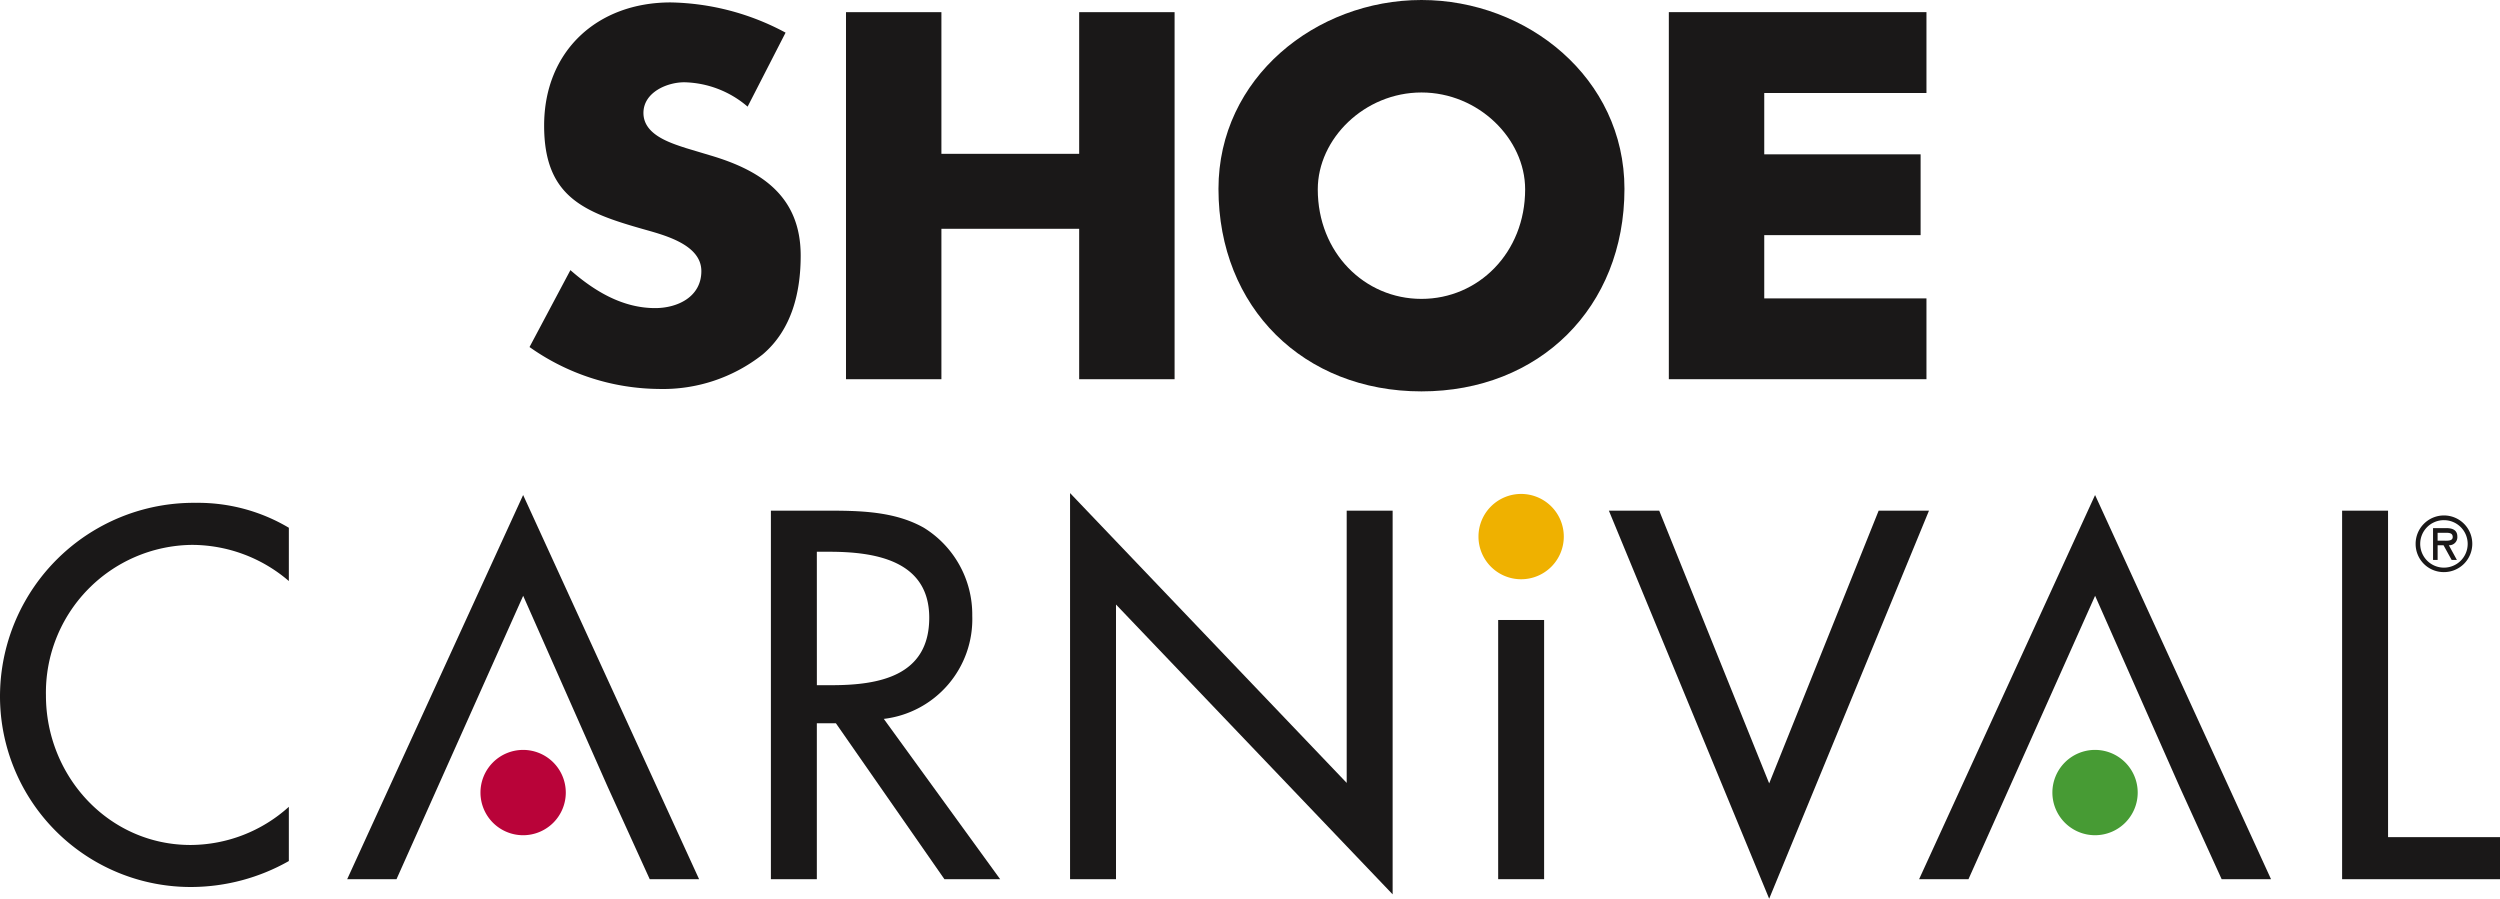 <?xml version="1.0" encoding="UTF-8"?> <svg xmlns="http://www.w3.org/2000/svg" id="Group_1224" data-name="Group 1224" width="256.461" height="92.198" viewBox="0 0 256.461 92.198"><g id="Group_1221" data-name="Group 1221" transform="translate(54.321)"><path id="Path_558" data-name="Path 558" d="M67.884,10.9a10.293,10.293,0,0,0-6.492-2.5c-1.8,0-4.194,1.049-4.194,3.146,0,2.2,2.646,3.047,4.343,3.6l2.5.75c5.243,1.548,9.288,4.194,9.288,10.287,0,3.745-.9,7.59-3.9,10.137A16.52,16.52,0,0,1,58.746,39.86a23.23,23.23,0,0,1-13.234-4.3l4.194-7.889c2.448,2.147,5.344,3.895,8.69,3.895,2.3,0,4.743-1.149,4.743-3.794,0-2.748-3.844-3.7-5.942-4.3C51.055,21.732,47.01,20.134,47.01,12.843,47.01,5.2,52.454.209,59.993.209a25.757,25.757,0,0,1,11.786,3.1Z" transform="translate(-45.512 0.04)" fill="#1a1818"></path><path id="Path_559" data-name="Path 559" d="M96.632,15.578V1.046h9.788V38.7H96.632V23.268H82.5V38.7H72.712V1.046H82.5V15.578Z" transform="translate(-40.247 0.202)" fill="#1a1818"></path><path id="Path_560" data-name="Path 560" d="M146.374,19.375c0,12.185-8.739,20.775-20.824,20.775s-20.824-8.59-20.824-20.775C104.726,7.99,114.713,0,125.55,0S146.374,7.99,146.374,19.375Zm-31.461.05c0,6.493,4.793,11.236,10.637,11.236s10.636-4.743,10.636-11.236c0-5.193-4.793-9.938-10.636-9.938S114.913,14.232,114.913,19.425Z" transform="translate(-34.051)" fill="#1a1818"></path><path id="Path_561" data-name="Path 561" d="M153.221,9.335v6.292h16.041v8.289H153.221v6.492h16.641V38.7H143.433V1.046h26.429V9.335Z" transform="translate(-26.558 0.202)" fill="#1a1818"></path></g><path id="Path_562" data-name="Path 562" d="M29.631,51.24a15.274,15.274,0,0,0-9.977-3.708A15.153,15.153,0,0,0,4.713,62.973c0,8.274,6.418,15.344,14.841,15.344A15.126,15.126,0,0,0,29.631,74.4v5.564A20.416,20.416,0,0,1,19.7,82.627,19.568,19.568,0,0,1,0,63.124,19.872,19.872,0,0,1,20.106,43.218a18.226,18.226,0,0,1,9.526,2.558Z" transform="translate(0 8.365)" fill="#1a1818"></path><path id="Path_563" data-name="Path 563" d="M89.773,81.695H84.057L72.925,65.7H70.97V81.695H66.257V43.89h5.716c3.36,0,6.969.051,9.978,1.756a10.466,10.466,0,0,1,4.963,9.026,10.3,10.3,0,0,1-9.075,10.58Zm-18.8-19.9h1.5c4.814,0,10.028-.9,10.028-6.919,0-5.916-5.616-6.77-10.279-6.77H70.97Z" transform="translate(12.825 8.495)" fill="#1a1818"></path><path id="Path_564" data-name="Path 564" d="M91.969,42.378l28.379,29.733V44.183h4.713v39.36L96.682,53.811V81.987H91.969Z" transform="translate(17.802 8.203)" fill="#1a1818"></path><path id="Path_565" data-name="Path 565" d="M133.478,79.876h-4.713V53.287h4.713Z" transform="translate(24.924 10.314)" fill="#1a1818"></path><path id="Path_566" data-name="Path 566" d="M154.725,71.869,165.956,43.89h5.163L154.725,83.7,138.28,43.89h5.165Z" transform="translate(26.765 8.495)" fill="#1a1818"></path><path id="Path_567" data-name="Path 567" d="M206.014,77.385H217.5v4.31H201.3V43.89h4.712Z" transform="translate(38.964 8.495)" fill="#1a1818"></path><path id="Path_568" data-name="Path 568" d="M47.894,52.885,34.9,81.955H29.84L47.889,42.546l18.05,39.409H60.875l-4.312-9.476Z" transform="translate(5.776 8.235)" fill="#1a1818"></path><path id="Path_569" data-name="Path 569" d="M50.048,68.829a4.376,4.376,0,1,1-4.377-4.376A4.378,4.378,0,0,1,50.048,68.829Z" transform="translate(7.993 12.476)" fill="#b90339"></path><path id="Path_570" data-name="Path 570" d="M135.825,46.829a4.376,4.376,0,1,1-4.376-4.376A4.377,4.377,0,0,1,135.825,46.829Z" transform="translate(24.596 8.217)" fill="#efb100"></path><g id="Group_1222" data-name="Group 1222" transform="translate(196.869 50.781)"><path id="Path_571" data-name="Path 571" d="M183,52.885l-12.991,29.07h-5.064l18.05-39.409,18.05,39.409h-5.065l-4.311-9.476Z" transform="translate(-164.943 -42.546)" fill="#1a1818"></path><path id="Path_572" data-name="Path 572" d="M185.151,68.829a4.376,4.376,0,1,1-4.376-4.376A4.377,4.377,0,0,1,185.151,68.829Z" transform="translate(-162.725 -38.306)" fill="#479b34"></path></g><g id="Group_1223" data-name="Group 1223" transform="translate(247.806 52.889)"><path id="Path_573" data-name="Path 573" d="M207.619,47.212a2.906,2.906,0,1,1,2.906,2.9A2.882,2.882,0,0,1,207.619,47.212Zm.47,0a2.435,2.435,0,1,0,2.436-2.428A2.427,2.427,0,0,0,208.089,47.212Zm3.763,1.652h-.539l-.832-1.505h-.606v1.505h-.47V45.6h1.37c.59,0,1.122.177,1.122.863a.828.828,0,0,1-.87.893Zm-1.978-2.787v.81h.5c.443,0,1.049.073,1.049-.37,0-.413-.347-.44-.739-.44Z" transform="translate(-207.619 -44.312)" fill="#1a1818"></path></g></svg> 